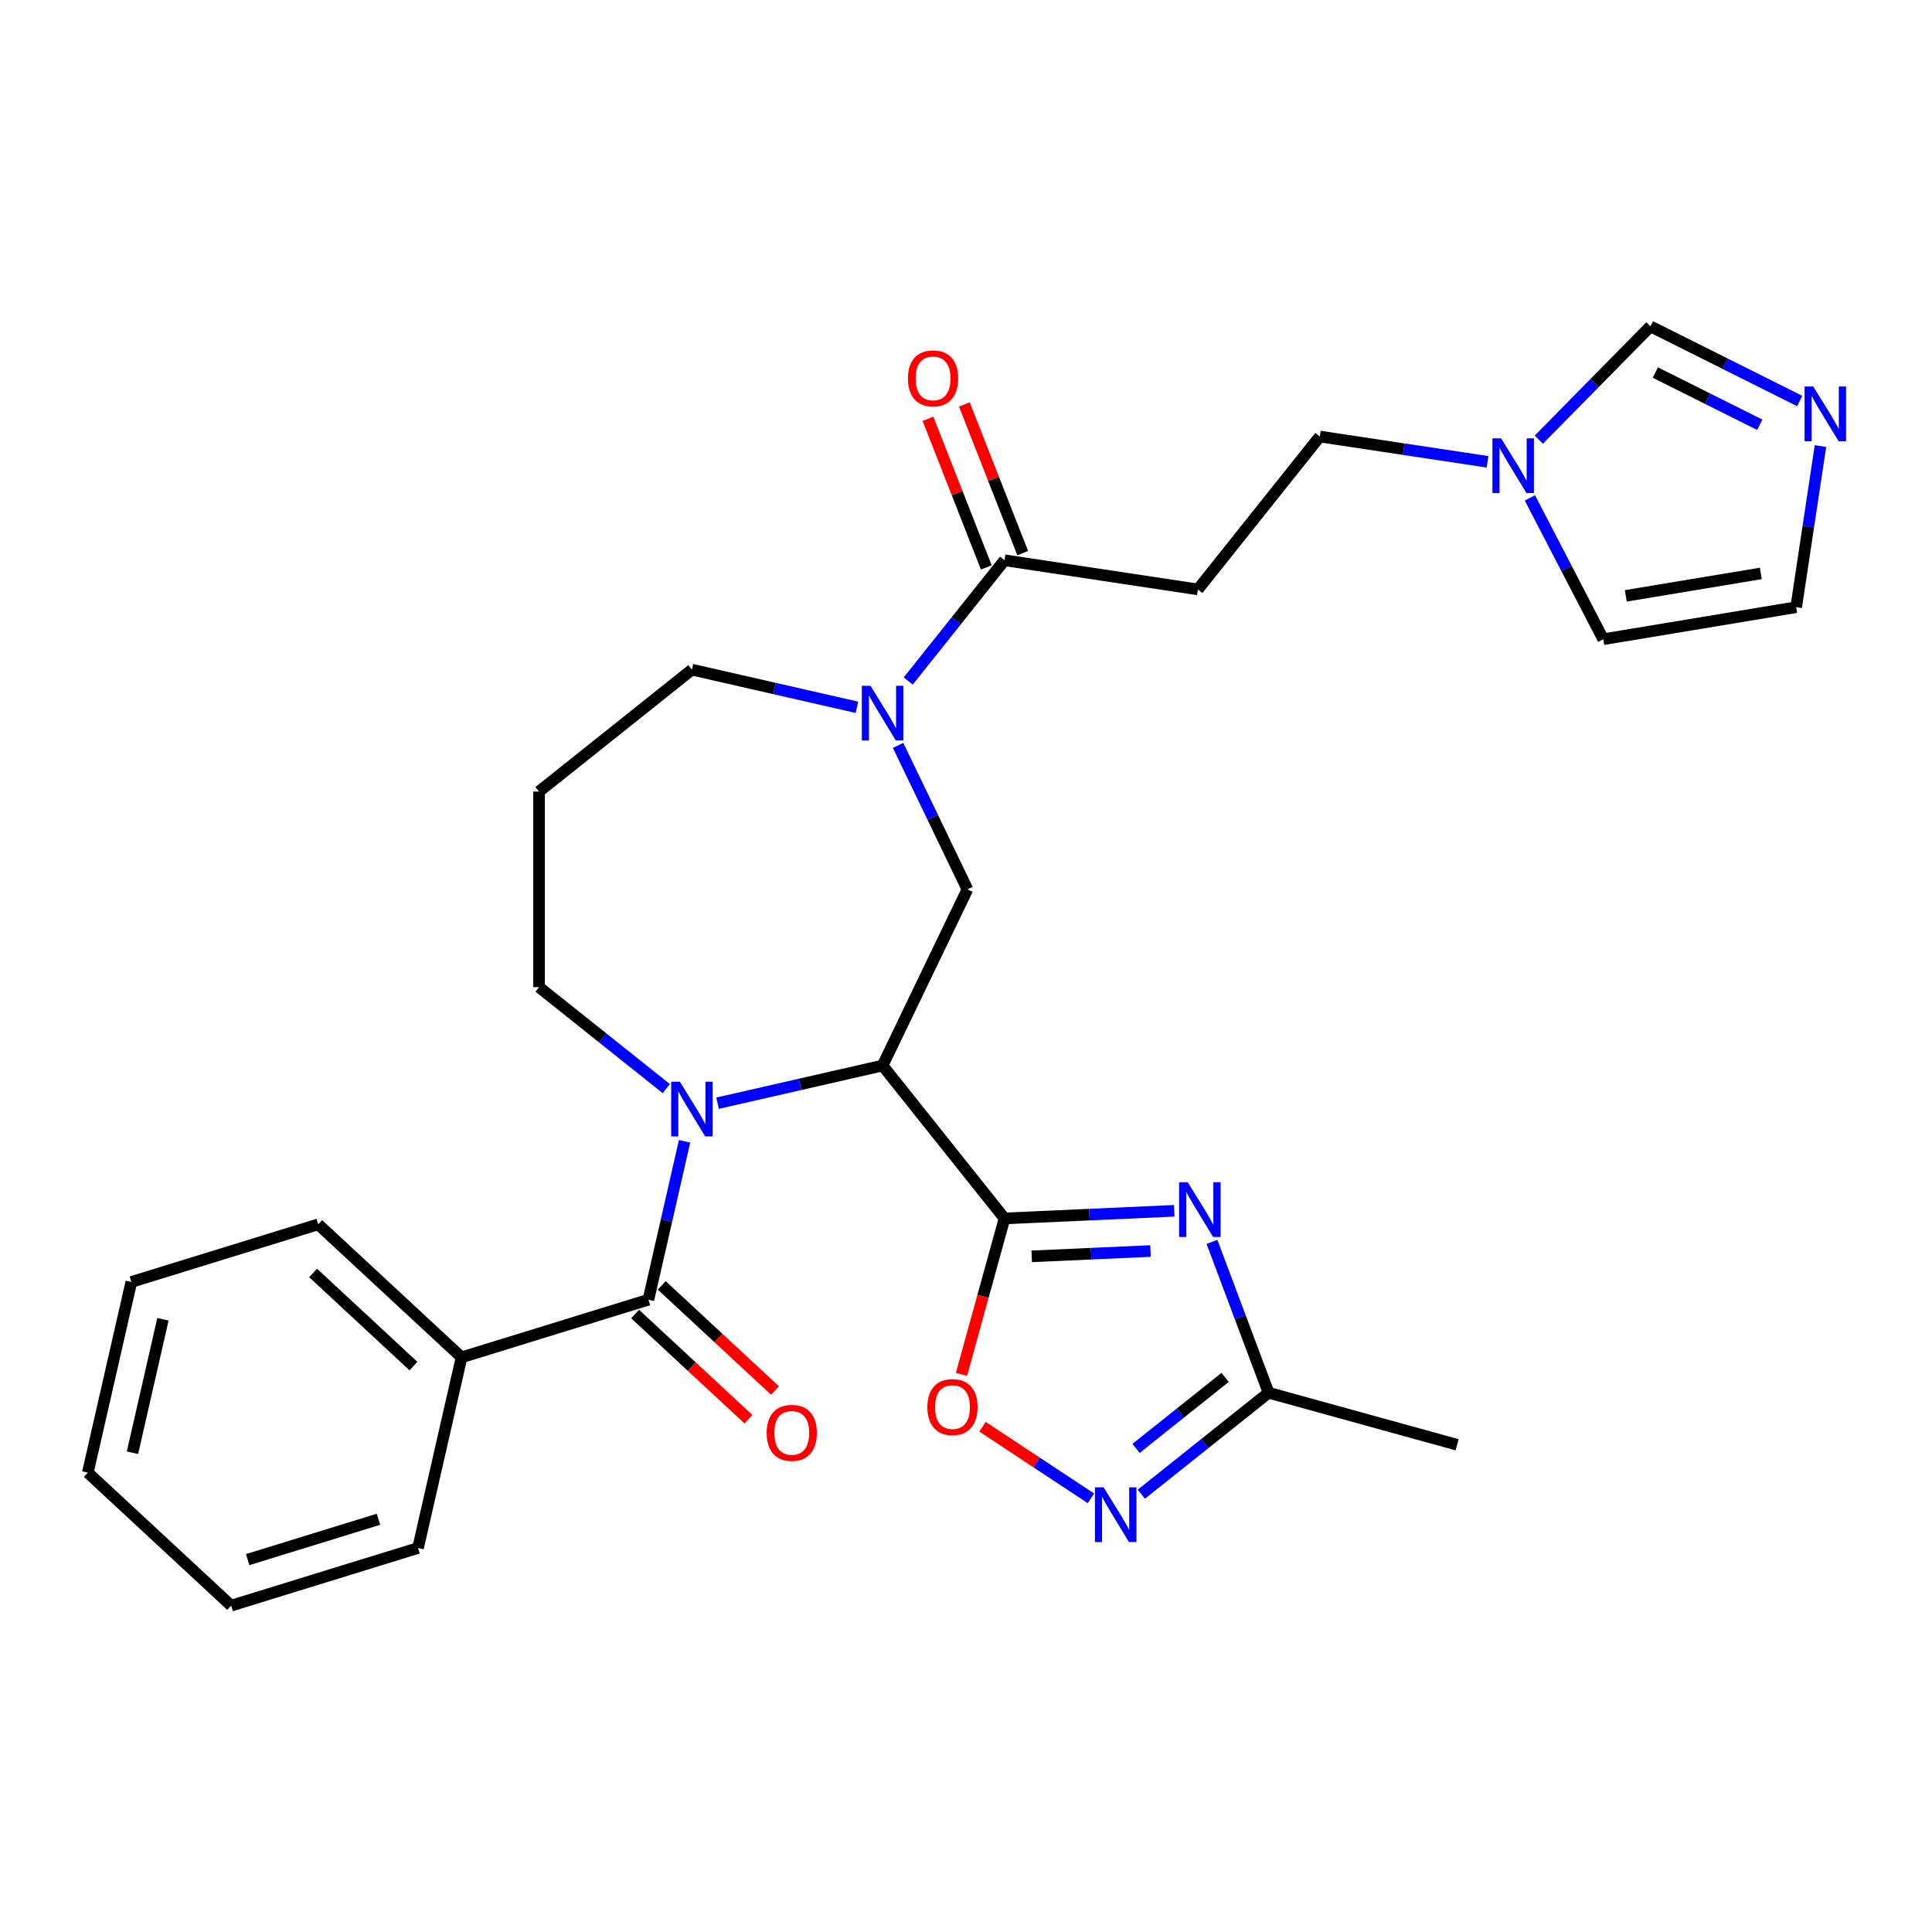 <?xml version='1.0' encoding='iso-8859-1'?>
<svg version='1.1' baseProfile='full'
              xmlns='http://www.w3.org/2000/svg'
                      xmlns:rdkit='http://www.rdkit.org/xml'
                      xmlns:xlink='http://www.w3.org/1999/xlink'
                  xml:space='preserve'
width='1000px' height='1000px' viewBox='0 0 1000 1000'>
<!-- END OF HEADER -->
<rect style='opacity:1.0;fill:#FFFFFF;stroke:none' width='1000' height='1000' x='0' y='0'> </rect>
<path class='bond-0' d='M 519.934,630.657 L 456.825,551.521' style='fill:none;fill-rule:evenodd;stroke:#000000;stroke-width:6px;stroke-linecap:butt;stroke-linejoin:miter;stroke-opacity:1' />
<path class='bond-2' d='M 519.934,630.657 L 563.857,628.684' style='fill:none;fill-rule:evenodd;stroke:#000000;stroke-width:6px;stroke-linecap:butt;stroke-linejoin:miter;stroke-opacity:1' />
<path class='bond-2' d='M 563.857,628.684 L 607.781,626.712' style='fill:none;fill-rule:evenodd;stroke:#0000FF;stroke-width:6px;stroke-linecap:butt;stroke-linejoin:miter;stroke-opacity:1' />
<path class='bond-2' d='M 534.019,650.288 L 564.766,648.908' style='fill:none;fill-rule:evenodd;stroke:#000000;stroke-width:6px;stroke-linecap:butt;stroke-linejoin:miter;stroke-opacity:1' />
<path class='bond-2' d='M 564.766,648.908 L 595.512,647.527' style='fill:none;fill-rule:evenodd;stroke:#0000FF;stroke-width:6px;stroke-linecap:butt;stroke-linejoin:miter;stroke-opacity:1' />
<path class='bond-5' d='M 519.934,630.657 L 508.795,671.017' style='fill:none;fill-rule:evenodd;stroke:#000000;stroke-width:6px;stroke-linecap:butt;stroke-linejoin:miter;stroke-opacity:1' />
<path class='bond-5' d='M 508.795,671.017 L 497.657,711.378' style='fill:none;fill-rule:evenodd;stroke:#FF0000;stroke-width:6px;stroke-linecap:butt;stroke-linejoin:miter;stroke-opacity:1' />
<path class='bond-1' d='M 456.825,551.521 L 414.12,561.268' style='fill:none;fill-rule:evenodd;stroke:#000000;stroke-width:6px;stroke-linecap:butt;stroke-linejoin:miter;stroke-opacity:1' />
<path class='bond-1' d='M 414.12,561.268 L 371.414,571.015' style='fill:none;fill-rule:evenodd;stroke:#0000FF;stroke-width:6px;stroke-linecap:butt;stroke-linejoin:miter;stroke-opacity:1' />
<path class='bond-6' d='M 456.825,551.521 L 500.742,460.326' style='fill:none;fill-rule:evenodd;stroke:#000000;stroke-width:6px;stroke-linecap:butt;stroke-linejoin:miter;stroke-opacity:1' />
<path class='bond-3' d='M 354.334,590.734 L 344.978,631.73' style='fill:none;fill-rule:evenodd;stroke:#0000FF;stroke-width:6px;stroke-linecap:butt;stroke-linejoin:miter;stroke-opacity:1' />
<path class='bond-3' d='M 344.978,631.73 L 335.621,672.725' style='fill:none;fill-rule:evenodd;stroke:#000000;stroke-width:6px;stroke-linecap:butt;stroke-linejoin:miter;stroke-opacity:1' />
<path class='bond-20' d='M 344.874,563.461 L 311.941,537.198' style='fill:none;fill-rule:evenodd;stroke:#0000FF;stroke-width:6px;stroke-linecap:butt;stroke-linejoin:miter;stroke-opacity:1' />
<path class='bond-20' d='M 311.941,537.198 L 279.008,510.935' style='fill:none;fill-rule:evenodd;stroke:#000000;stroke-width:6px;stroke-linecap:butt;stroke-linejoin:miter;stroke-opacity:1' />
<path class='bond-9' d='M 627.315,642.806 L 641.966,681.843' style='fill:none;fill-rule:evenodd;stroke:#0000FF;stroke-width:6px;stroke-linecap:butt;stroke-linejoin:miter;stroke-opacity:1' />
<path class='bond-9' d='M 641.966,681.843 L 656.617,720.88' style='fill:none;fill-rule:evenodd;stroke:#000000;stroke-width:6px;stroke-linecap:butt;stroke-linejoin:miter;stroke-opacity:1' />
<path class='bond-14' d='M 328.736,680.145 L 358.07,707.363' style='fill:none;fill-rule:evenodd;stroke:#000000;stroke-width:6px;stroke-linecap:butt;stroke-linejoin:miter;stroke-opacity:1' />
<path class='bond-14' d='M 358.07,707.363 L 387.404,734.581' style='fill:none;fill-rule:evenodd;stroke:#FF0000;stroke-width:6px;stroke-linecap:butt;stroke-linejoin:miter;stroke-opacity:1' />
<path class='bond-14' d='M 342.505,665.305 L 371.839,692.523' style='fill:none;fill-rule:evenodd;stroke:#000000;stroke-width:6px;stroke-linecap:butt;stroke-linejoin:miter;stroke-opacity:1' />
<path class='bond-14' d='M 371.839,692.523 L 401.174,719.741' style='fill:none;fill-rule:evenodd;stroke:#FF0000;stroke-width:6px;stroke-linecap:butt;stroke-linejoin:miter;stroke-opacity:1' />
<path class='bond-16' d='M 335.621,672.725 L 238.899,702.56' style='fill:none;fill-rule:evenodd;stroke:#000000;stroke-width:6px;stroke-linecap:butt;stroke-linejoin:miter;stroke-opacity:1' />
<path class='bond-4' d='M 464.863,385.821 L 482.803,423.073' style='fill:none;fill-rule:evenodd;stroke:#0000FF;stroke-width:6px;stroke-linecap:butt;stroke-linejoin:miter;stroke-opacity:1' />
<path class='bond-4' d='M 482.803,423.073 L 500.742,460.326' style='fill:none;fill-rule:evenodd;stroke:#000000;stroke-width:6px;stroke-linecap:butt;stroke-linejoin:miter;stroke-opacity:1' />
<path class='bond-8' d='M 470.096,352.49 L 495.015,321.242' style='fill:none;fill-rule:evenodd;stroke:#0000FF;stroke-width:6px;stroke-linecap:butt;stroke-linejoin:miter;stroke-opacity:1' />
<path class='bond-8' d='M 495.015,321.242 L 519.934,289.994' style='fill:none;fill-rule:evenodd;stroke:#000000;stroke-width:6px;stroke-linecap:butt;stroke-linejoin:miter;stroke-opacity:1' />
<path class='bond-22' d='M 443.555,366.102 L 400.849,356.354' style='fill:none;fill-rule:evenodd;stroke:#0000FF;stroke-width:6px;stroke-linecap:butt;stroke-linejoin:miter;stroke-opacity:1' />
<path class='bond-22' d='M 400.849,356.354 L 358.144,346.607' style='fill:none;fill-rule:evenodd;stroke:#000000;stroke-width:6px;stroke-linecap:butt;stroke-linejoin:miter;stroke-opacity:1' />
<path class='bond-7' d='M 508.537,738.48 L 536.606,757.008' style='fill:none;fill-rule:evenodd;stroke:#FF0000;stroke-width:6px;stroke-linecap:butt;stroke-linejoin:miter;stroke-opacity:1' />
<path class='bond-7' d='M 536.606,757.008 L 564.675,775.537' style='fill:none;fill-rule:evenodd;stroke:#0000FF;stroke-width:6px;stroke-linecap:butt;stroke-linejoin:miter;stroke-opacity:1' />
<path class='bond-29' d='M 590.751,773.406 L 623.684,747.143' style='fill:none;fill-rule:evenodd;stroke:#0000FF;stroke-width:6px;stroke-linecap:butt;stroke-linejoin:miter;stroke-opacity:1' />
<path class='bond-29' d='M 623.684,747.143 L 656.617,720.88' style='fill:none;fill-rule:evenodd;stroke:#000000;stroke-width:6px;stroke-linecap:butt;stroke-linejoin:miter;stroke-opacity:1' />
<path class='bond-29' d='M 588.009,749.7 L 611.062,731.316' style='fill:none;fill-rule:evenodd;stroke:#0000FF;stroke-width:6px;stroke-linecap:butt;stroke-linejoin:miter;stroke-opacity:1' />
<path class='bond-29' d='M 611.062,731.316 L 634.115,712.932' style='fill:none;fill-rule:evenodd;stroke:#000000;stroke-width:6px;stroke-linecap:butt;stroke-linejoin:miter;stroke-opacity:1' />
<path class='bond-12' d='M 519.934,289.994 L 620.022,305.08' style='fill:none;fill-rule:evenodd;stroke:#000000;stroke-width:6px;stroke-linecap:butt;stroke-linejoin:miter;stroke-opacity:1' />
<path class='bond-18' d='M 529.356,286.296 L 514.26,247.831' style='fill:none;fill-rule:evenodd;stroke:#000000;stroke-width:6px;stroke-linecap:butt;stroke-linejoin:miter;stroke-opacity:1' />
<path class='bond-18' d='M 514.26,247.831 L 499.163,209.365' style='fill:none;fill-rule:evenodd;stroke:#FF0000;stroke-width:6px;stroke-linecap:butt;stroke-linejoin:miter;stroke-opacity:1' />
<path class='bond-18' d='M 510.512,293.692 L 495.415,255.227' style='fill:none;fill-rule:evenodd;stroke:#000000;stroke-width:6px;stroke-linecap:butt;stroke-linejoin:miter;stroke-opacity:1' />
<path class='bond-18' d='M 495.415,255.227 L 480.318,216.761' style='fill:none;fill-rule:evenodd;stroke:#FF0000;stroke-width:6px;stroke-linecap:butt;stroke-linejoin:miter;stroke-opacity:1' />
<path class='bond-23' d='M 656.617,720.88 L 754.188,747.808' style='fill:none;fill-rule:evenodd;stroke:#000000;stroke-width:6px;stroke-linecap:butt;stroke-linejoin:miter;stroke-opacity:1' />
<path class='bond-10' d='M 931.512,207.564 L 892.884,188.244' style='fill:none;fill-rule:evenodd;stroke:#0000FF;stroke-width:6px;stroke-linecap:butt;stroke-linejoin:miter;stroke-opacity:1' />
<path class='bond-10' d='M 892.884,188.244 L 854.255,168.924' style='fill:none;fill-rule:evenodd;stroke:#000000;stroke-width:6px;stroke-linecap:butt;stroke-linejoin:miter;stroke-opacity:1' />
<path class='bond-10' d='M 910.869,219.873 L 883.828,206.349' style='fill:none;fill-rule:evenodd;stroke:#0000FF;stroke-width:6px;stroke-linecap:butt;stroke-linejoin:miter;stroke-opacity:1' />
<path class='bond-10' d='M 883.828,206.349 L 856.788,192.826' style='fill:none;fill-rule:evenodd;stroke:#000000;stroke-width:6px;stroke-linecap:butt;stroke-linejoin:miter;stroke-opacity:1' />
<path class='bond-32' d='M 942.267,230.891 L 935.982,272.59' style='fill:none;fill-rule:evenodd;stroke:#0000FF;stroke-width:6px;stroke-linecap:butt;stroke-linejoin:miter;stroke-opacity:1' />
<path class='bond-32' d='M 935.982,272.59 L 929.697,314.289' style='fill:none;fill-rule:evenodd;stroke:#000000;stroke-width:6px;stroke-linecap:butt;stroke-linejoin:miter;stroke-opacity:1' />
<path class='bond-11' d='M 769.949,239.03 L 726.54,232.487' style='fill:none;fill-rule:evenodd;stroke:#0000FF;stroke-width:6px;stroke-linecap:butt;stroke-linejoin:miter;stroke-opacity:1' />
<path class='bond-11' d='M 726.54,232.487 L 683.131,225.944' style='fill:none;fill-rule:evenodd;stroke:#000000;stroke-width:6px;stroke-linecap:butt;stroke-linejoin:miter;stroke-opacity:1' />
<path class='bond-13' d='M 796.49,227.56 L 825.373,198.242' style='fill:none;fill-rule:evenodd;stroke:#0000FF;stroke-width:6px;stroke-linecap:butt;stroke-linejoin:miter;stroke-opacity:1' />
<path class='bond-13' d='M 825.373,198.242 L 854.255,168.924' style='fill:none;fill-rule:evenodd;stroke:#000000;stroke-width:6px;stroke-linecap:butt;stroke-linejoin:miter;stroke-opacity:1' />
<path class='bond-17' d='M 791.882,257.721 L 810.864,294.296' style='fill:none;fill-rule:evenodd;stroke:#0000FF;stroke-width:6px;stroke-linecap:butt;stroke-linejoin:miter;stroke-opacity:1' />
<path class='bond-17' d='M 810.864,294.296 L 829.846,330.871' style='fill:none;fill-rule:evenodd;stroke:#000000;stroke-width:6px;stroke-linecap:butt;stroke-linejoin:miter;stroke-opacity:1' />
<path class='bond-19' d='M 620.022,305.08 L 683.131,225.944' style='fill:none;fill-rule:evenodd;stroke:#000000;stroke-width:6px;stroke-linecap:butt;stroke-linejoin:miter;stroke-opacity:1' />
<path class='bond-15' d='M 929.697,314.289 L 829.846,330.871' style='fill:none;fill-rule:evenodd;stroke:#000000;stroke-width:6px;stroke-linecap:butt;stroke-linejoin:miter;stroke-opacity:1' />
<path class='bond-15' d='M 911.403,296.806 L 841.507,308.413' style='fill:none;fill-rule:evenodd;stroke:#000000;stroke-width:6px;stroke-linecap:butt;stroke-linejoin:miter;stroke-opacity:1' />
<path class='bond-24' d='M 238.899,702.56 L 164.7,633.714' style='fill:none;fill-rule:evenodd;stroke:#000000;stroke-width:6px;stroke-linecap:butt;stroke-linejoin:miter;stroke-opacity:1' />
<path class='bond-24' d='M 214,707.073 L 162.06,658.88' style='fill:none;fill-rule:evenodd;stroke:#000000;stroke-width:6px;stroke-linecap:butt;stroke-linejoin:miter;stroke-opacity:1' />
<path class='bond-25' d='M 238.899,702.56 L 216.375,801.241' style='fill:none;fill-rule:evenodd;stroke:#000000;stroke-width:6px;stroke-linecap:butt;stroke-linejoin:miter;stroke-opacity:1' />
<path class='bond-21' d='M 279.008,510.935 L 279.008,409.716' style='fill:none;fill-rule:evenodd;stroke:#000000;stroke-width:6px;stroke-linecap:butt;stroke-linejoin:miter;stroke-opacity:1' />
<path class='bond-30' d='M 279.008,409.716 L 358.144,346.607' style='fill:none;fill-rule:evenodd;stroke:#000000;stroke-width:6px;stroke-linecap:butt;stroke-linejoin:miter;stroke-opacity:1' />
<path class='bond-27' d='M 164.7,633.714 L 67.978,663.548' style='fill:none;fill-rule:evenodd;stroke:#000000;stroke-width:6px;stroke-linecap:butt;stroke-linejoin:miter;stroke-opacity:1' />
<path class='bond-26' d='M 216.375,801.241 L 119.653,831.076' style='fill:none;fill-rule:evenodd;stroke:#000000;stroke-width:6px;stroke-linecap:butt;stroke-linejoin:miter;stroke-opacity:1' />
<path class='bond-26' d='M 195.9,786.372 L 128.195,807.256' style='fill:none;fill-rule:evenodd;stroke:#000000;stroke-width:6px;stroke-linecap:butt;stroke-linejoin:miter;stroke-opacity:1' />
<path class='bond-28' d='M 119.653,831.076 L 45.455,762.23' style='fill:none;fill-rule:evenodd;stroke:#000000;stroke-width:6px;stroke-linecap:butt;stroke-linejoin:miter;stroke-opacity:1' />
<path class='bond-31' d='M 67.978,663.548 L 45.455,762.23' style='fill:none;fill-rule:evenodd;stroke:#000000;stroke-width:6px;stroke-linecap:butt;stroke-linejoin:miter;stroke-opacity:1' />
<path class='bond-31' d='M 84.336,682.855 L 68.569,751.932' style='fill:none;fill-rule:evenodd;stroke:#000000;stroke-width:6px;stroke-linecap:butt;stroke-linejoin:miter;stroke-opacity:1' />
<path  class='atom-2' d='M 351.884 559.884
L 361.164 574.884
Q 362.084 576.364, 363.564 579.044
Q 365.044 581.724, 365.124 581.884
L 365.124 559.884
L 368.884 559.884
L 368.884 588.204
L 365.004 588.204
L 355.044 571.804
Q 353.884 569.884, 352.644 567.684
Q 351.444 565.484, 351.084 564.804
L 351.084 588.204
L 347.404 588.204
L 347.404 559.884
L 351.884 559.884
' fill='#0000FF'/>
<path  class='atom-3' d='M 614.791 611.956
L 624.071 626.956
Q 624.991 628.436, 626.471 631.116
Q 627.951 633.796, 628.031 633.956
L 628.031 611.956
L 631.791 611.956
L 631.791 640.276
L 627.911 640.276
L 617.951 623.876
Q 616.791 621.956, 615.551 619.756
Q 614.351 617.556, 613.991 616.876
L 613.991 640.276
L 610.311 640.276
L 610.311 611.956
L 614.791 611.956
' fill='#0000FF'/>
<path  class='atom-5' d='M 450.565 354.971
L 459.845 369.971
Q 460.765 371.451, 462.245 374.131
Q 463.725 376.811, 463.805 376.971
L 463.805 354.971
L 467.565 354.971
L 467.565 383.291
L 463.685 383.291
L 453.725 366.891
Q 452.565 364.971, 451.325 362.771
Q 450.125 360.571, 449.765 359.891
L 449.765 383.291
L 446.085 383.291
L 446.085 354.971
L 450.565 354.971
' fill='#0000FF'/>
<path  class='atom-6' d='M 480.006 728.308
Q 480.006 721.508, 483.366 717.708
Q 486.726 713.908, 493.006 713.908
Q 499.286 713.908, 502.646 717.708
Q 506.006 721.508, 506.006 728.308
Q 506.006 735.188, 502.606 739.108
Q 499.206 742.988, 493.006 742.988
Q 486.766 742.988, 483.366 739.108
Q 480.006 735.228, 480.006 728.308
M 493.006 739.788
Q 497.326 739.788, 499.646 736.908
Q 502.006 733.988, 502.006 728.308
Q 502.006 722.748, 499.646 719.948
Q 497.326 717.108, 493.006 717.108
Q 488.686 717.108, 486.326 719.908
Q 484.006 722.708, 484.006 728.308
Q 484.006 734.028, 486.326 736.908
Q 488.686 739.788, 493.006 739.788
' fill='#FF0000'/>
<path  class='atom-8' d='M 571.221 769.829
L 580.501 784.829
Q 581.421 786.309, 582.901 788.989
Q 584.381 791.669, 584.461 791.829
L 584.461 769.829
L 588.221 769.829
L 588.221 798.149
L 584.341 798.149
L 574.381 781.749
Q 573.221 779.829, 571.981 777.629
Q 570.781 775.429, 570.421 774.749
L 570.421 798.149
L 566.741 798.149
L 566.741 769.829
L 571.221 769.829
' fill='#0000FF'/>
<path  class='atom-11' d='M 938.523 200.041
L 947.803 215.041
Q 948.723 216.521, 950.203 219.201
Q 951.683 221.881, 951.763 222.041
L 951.763 200.041
L 955.523 200.041
L 955.523 228.361
L 951.643 228.361
L 941.683 211.961
Q 940.523 210.041, 939.283 207.841
Q 938.083 205.641, 937.723 204.961
L 937.723 228.361
L 934.043 228.361
L 934.043 200.041
L 938.523 200.041
' fill='#0000FF'/>
<path  class='atom-12' d='M 776.96 226.87
L 786.24 241.87
Q 787.16 243.35, 788.64 246.03
Q 790.12 248.71, 790.2 248.87
L 790.2 226.87
L 793.96 226.87
L 793.96 255.19
L 790.08 255.19
L 780.12 238.79
Q 778.96 236.87, 777.72 234.67
Q 776.52 232.47, 776.16 231.79
L 776.16 255.19
L 772.48 255.19
L 772.48 226.87
L 776.96 226.87
' fill='#0000FF'/>
<path  class='atom-15' d='M 396.819 741.651
Q 396.819 734.851, 400.179 731.051
Q 403.539 727.251, 409.819 727.251
Q 416.099 727.251, 419.459 731.051
Q 422.819 734.851, 422.819 741.651
Q 422.819 748.531, 419.419 752.451
Q 416.019 756.331, 409.819 756.331
Q 403.579 756.331, 400.179 752.451
Q 396.819 748.571, 396.819 741.651
M 409.819 753.131
Q 414.139 753.131, 416.459 750.251
Q 418.819 747.331, 418.819 741.651
Q 418.819 736.091, 416.459 733.291
Q 414.139 730.451, 409.819 730.451
Q 405.499 730.451, 403.139 733.251
Q 400.819 736.051, 400.819 741.651
Q 400.819 747.371, 403.139 750.251
Q 405.499 753.131, 409.819 753.131
' fill='#FF0000'/>
<path  class='atom-19' d='M 469.955 195.852
Q 469.955 189.052, 473.315 185.252
Q 476.675 181.452, 482.955 181.452
Q 489.235 181.452, 492.595 185.252
Q 495.955 189.052, 495.955 195.852
Q 495.955 202.732, 492.555 206.652
Q 489.155 210.532, 482.955 210.532
Q 476.715 210.532, 473.315 206.652
Q 469.955 202.772, 469.955 195.852
M 482.955 207.332
Q 487.275 207.332, 489.595 204.452
Q 491.955 201.532, 491.955 195.852
Q 491.955 190.292, 489.595 187.492
Q 487.275 184.652, 482.955 184.652
Q 478.635 184.652, 476.275 187.452
Q 473.955 190.252, 473.955 195.852
Q 473.955 201.572, 476.275 204.452
Q 478.635 207.332, 482.955 207.332
' fill='#FF0000'/>
</svg>
